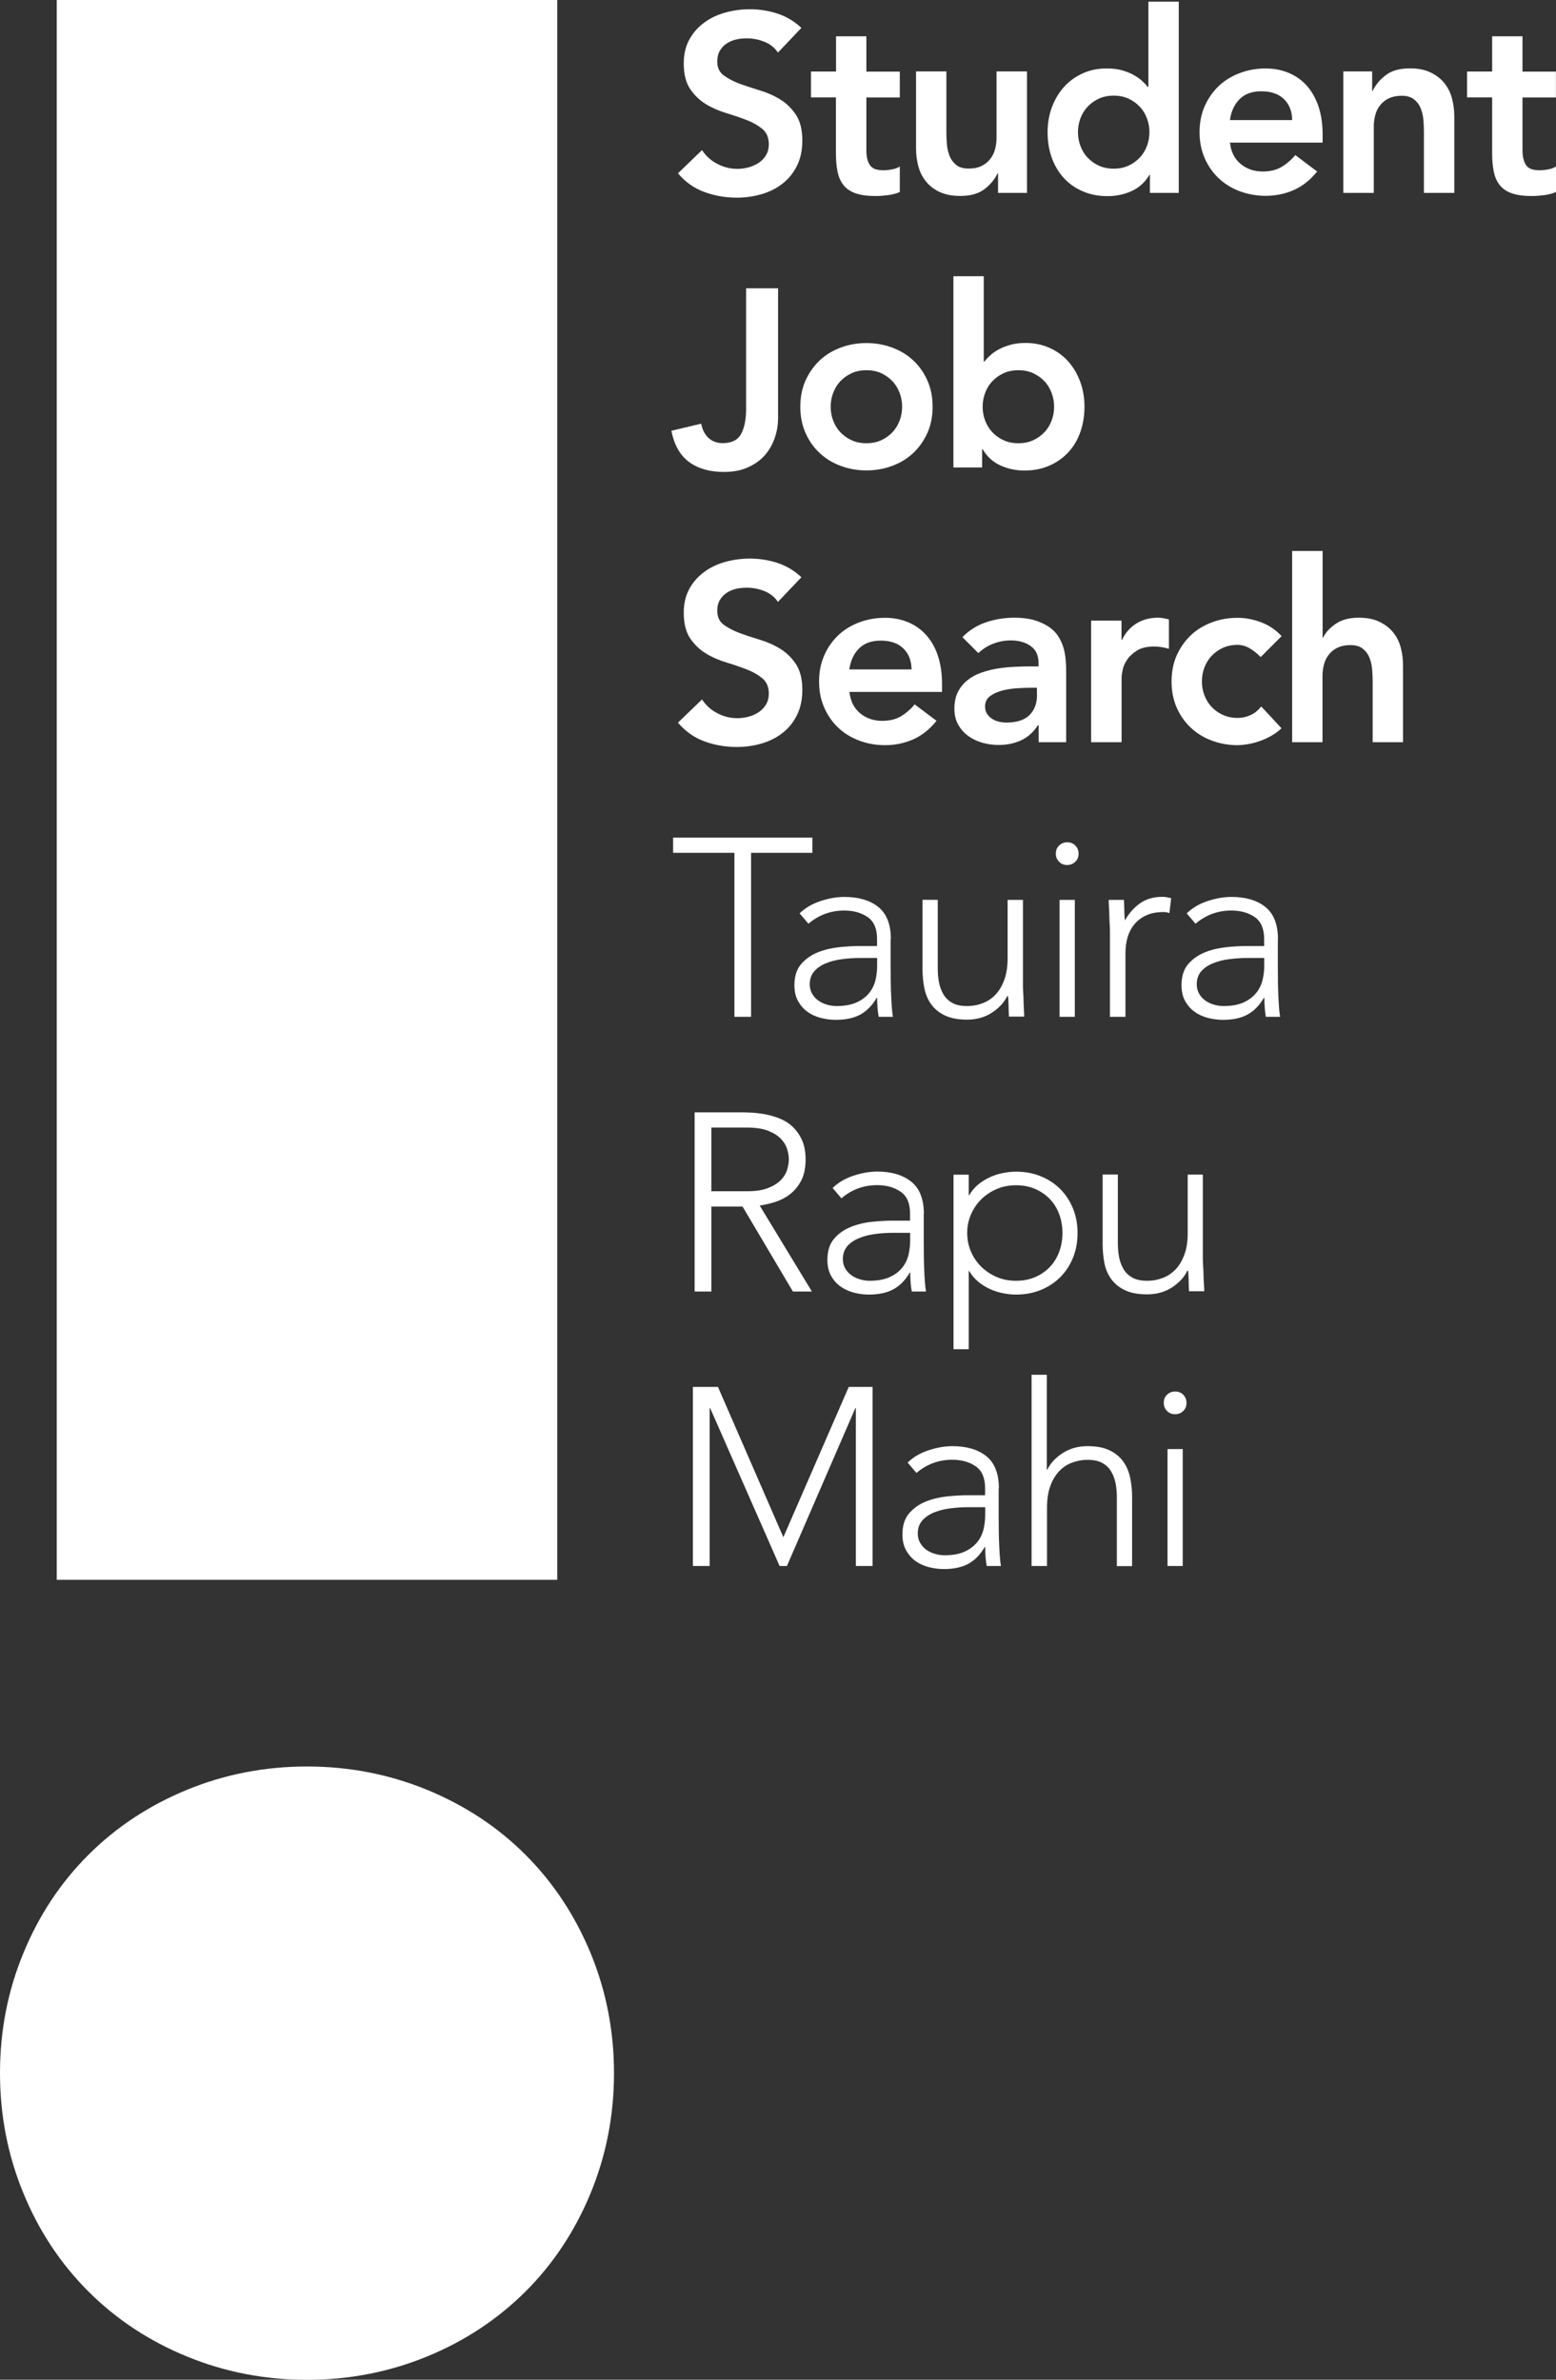 <svg width="85" height="130" viewBox="0 0 85 130" fill="none" xmlns="http://www.w3.org/2000/svg">
<rect x="0" y="0" width="85" height="130" fill="#333333" stroke="none"/>
<g clip-path="url(#clip0_3708_28651)">
<g clip-path="url(#clip1_3708_28651)">
<path d="M1.276 119.807C2.124 121.873 3.311 123.663 4.83 125.18C6.35 126.698 8.141 127.884 10.21 128.731C12.273 129.579 14.463 130.006 16.77 130.006C19.077 130.006 21.262 129.579 23.331 128.731C25.394 127.884 27.185 126.698 28.71 125.18C30.23 123.663 31.411 121.873 32.265 119.807C33.114 117.746 33.541 115.558 33.541 113.254C33.541 110.949 33.114 108.766 32.265 106.7C31.411 104.639 30.23 102.85 28.71 101.327C27.191 99.809 25.4 98.629 23.331 97.776C21.262 96.928 19.077 96.501 16.77 96.501C14.463 96.501 12.273 96.928 10.21 97.776C8.141 98.629 6.35 99.809 4.83 101.327C3.311 102.844 2.124 104.634 1.276 106.7C0.421 108.766 0 110.949 0 113.254C0 115.558 0.427 117.746 1.276 119.807ZM30.441 0H3.1V86.303H30.441V0Z" fill="white"/>
<path d="M63.75 77.079C63.872 77.201 64.016 77.257 64.194 77.257C64.371 77.257 64.516 77.196 64.638 77.079C64.76 76.963 64.815 76.813 64.815 76.636C64.815 76.459 64.754 76.315 64.638 76.193C64.521 76.071 64.371 76.016 64.194 76.016C64.016 76.016 63.872 76.076 63.75 76.193C63.628 76.309 63.573 76.459 63.573 76.636C63.573 76.813 63.634 76.957 63.75 77.079ZM63.778 85.549H64.61V79.162H63.778V85.549ZM56.363 85.549H57.195V82.359C57.195 81.915 57.251 81.533 57.367 81.206C57.484 80.879 57.639 80.608 57.839 80.392C58.038 80.176 58.271 80.015 58.543 79.91C58.815 79.805 59.103 79.749 59.408 79.749C59.741 79.749 60.013 79.805 60.218 79.921C60.423 80.037 60.589 80.192 60.7 80.386C60.817 80.58 60.894 80.796 60.944 81.04C60.989 81.284 61.011 81.533 61.011 81.793V85.555H61.843V81.755C61.843 81.406 61.809 81.062 61.737 80.73C61.671 80.397 61.543 80.104 61.366 79.849C61.183 79.594 60.939 79.389 60.623 79.234C60.306 79.079 59.901 79.001 59.402 79.001C58.903 79.001 58.432 79.129 58.044 79.384C57.656 79.639 57.378 79.938 57.212 80.287H57.184V75.102H56.352V85.549H56.363ZM53.818 82.342V82.769C53.818 83.034 53.785 83.3 53.724 83.561C53.657 83.821 53.541 84.059 53.369 84.264C53.197 84.469 52.969 84.641 52.687 84.768C52.398 84.896 52.038 84.962 51.594 84.962C51.416 84.962 51.245 84.934 51.073 84.885C50.901 84.835 50.745 84.763 50.607 84.663C50.468 84.569 50.357 84.442 50.269 84.292C50.18 84.142 50.135 83.965 50.135 83.771C50.135 83.494 50.213 83.267 50.368 83.079C50.524 82.896 50.734 82.746 50.995 82.635C51.256 82.525 51.555 82.447 51.882 82.403C52.21 82.359 52.548 82.336 52.897 82.336H53.812L53.818 82.342ZM54.566 81.306C54.566 80.497 54.334 79.91 53.873 79.544C53.413 79.179 52.792 79.001 52.021 79.001C51.605 79.001 51.172 79.079 50.718 79.229C50.263 79.378 49.886 79.605 49.581 79.899L50.063 80.464C50.629 79.988 51.278 79.744 52.016 79.744C52.531 79.744 52.958 79.866 53.302 80.104C53.646 80.342 53.812 80.741 53.812 81.295V81.683H52.842C52.526 81.683 52.165 81.705 51.755 81.744C51.344 81.788 50.956 81.877 50.59 82.021C50.224 82.165 49.919 82.381 49.67 82.663C49.42 82.951 49.298 83.334 49.298 83.821C49.298 84.165 49.365 84.453 49.498 84.691C49.631 84.929 49.803 85.128 50.013 85.278C50.224 85.433 50.468 85.538 50.734 85.61C51.001 85.677 51.272 85.716 51.55 85.716C52.093 85.716 52.542 85.621 52.897 85.428C53.252 85.234 53.552 84.929 53.79 84.513H53.818C53.818 84.89 53.846 85.239 53.901 85.549H54.677C54.65 85.367 54.627 85.184 54.616 84.996C54.605 84.807 54.589 84.613 54.583 84.403C54.572 84.192 54.566 83.96 54.561 83.71C54.561 83.461 54.555 83.178 54.555 82.868V81.306H54.566ZM37.852 85.549H38.767V76.924H38.794L42.588 85.549H42.987L46.725 76.924H46.752V85.549H47.668V75.766H46.364L42.793 83.976L39.221 75.766H37.852V85.549Z" fill="white"/>
<path d="M65.713 64.167H64.881V67.358C64.881 67.801 64.826 68.183 64.709 68.51C64.593 68.837 64.438 69.108 64.238 69.325C64.038 69.54 63.805 69.701 63.533 69.806C63.262 69.912 62.973 69.967 62.668 69.967C62.336 69.967 62.064 69.912 61.859 69.795C61.654 69.679 61.487 69.524 61.376 69.33C61.26 69.136 61.182 68.92 61.132 68.676C61.088 68.433 61.066 68.183 61.066 67.923V64.162H60.234V67.962C60.234 68.311 60.267 68.654 60.328 68.987C60.389 69.319 60.517 69.612 60.694 69.862C60.877 70.117 61.121 70.322 61.443 70.477C61.759 70.632 62.169 70.709 62.668 70.709C63.167 70.709 63.639 70.582 64.027 70.327C64.415 70.072 64.693 69.773 64.859 69.419H64.898C64.914 69.485 64.925 69.629 64.931 69.845C64.931 70.067 64.942 70.299 64.953 70.538H65.785C65.785 70.454 65.785 70.338 65.768 70.183C65.757 70.034 65.752 69.867 65.746 69.69C65.746 69.513 65.735 69.341 65.724 69.175C65.713 69.003 65.707 68.859 65.707 68.737V64.15L65.713 64.167ZM53.041 66.344C53.179 66.028 53.368 65.751 53.607 65.513C53.845 65.281 54.128 65.092 54.45 64.954C54.771 64.815 55.121 64.749 55.503 64.749C55.886 64.749 56.241 64.815 56.557 64.954C56.873 65.092 57.139 65.281 57.361 65.513C57.583 65.746 57.749 66.023 57.866 66.344C57.982 66.66 58.038 66.998 58.038 67.358C58.038 67.718 57.982 68.056 57.866 68.372C57.749 68.687 57.583 68.964 57.361 69.203C57.139 69.435 56.873 69.624 56.557 69.762C56.241 69.901 55.891 69.967 55.503 69.967C55.115 69.967 54.777 69.901 54.45 69.762C54.128 69.624 53.845 69.435 53.607 69.203C53.368 68.97 53.179 68.693 53.041 68.372C52.902 68.056 52.836 67.718 52.836 67.358C52.836 66.998 52.902 66.66 53.041 66.344ZM52.087 73.706H52.919V69.435H52.947C53.074 69.657 53.235 69.845 53.429 70.011C53.623 70.172 53.834 70.305 54.061 70.41C54.289 70.516 54.527 70.593 54.771 70.643C55.021 70.693 55.265 70.721 55.503 70.721C55.991 70.721 56.441 70.637 56.851 70.471C57.261 70.305 57.616 70.072 57.916 69.773C58.215 69.474 58.448 69.12 58.614 68.71C58.781 68.3 58.864 67.851 58.864 67.363C58.864 66.876 58.781 66.427 58.614 66.017C58.448 65.607 58.215 65.253 57.916 64.954C57.616 64.654 57.261 64.422 56.851 64.256C56.441 64.089 55.991 64.006 55.503 64.006C55.265 64.006 55.021 64.034 54.771 64.084C54.522 64.134 54.283 64.211 54.061 64.317C53.834 64.422 53.623 64.555 53.429 64.715C53.235 64.876 53.074 65.07 52.947 65.292H52.919V64.172H52.087V73.712V73.706ZM49.719 67.347V67.773C49.719 68.039 49.686 68.305 49.625 68.566C49.558 68.826 49.442 69.064 49.27 69.269C49.098 69.48 48.87 69.646 48.588 69.773C48.299 69.901 47.939 69.967 47.495 69.967C47.318 69.967 47.146 69.939 46.979 69.889C46.807 69.84 46.652 69.768 46.514 69.668C46.375 69.574 46.264 69.446 46.175 69.297C46.087 69.147 46.042 68.97 46.042 68.782C46.042 68.505 46.12 68.278 46.275 68.089C46.43 67.906 46.641 67.757 46.907 67.646C47.168 67.535 47.467 67.458 47.795 67.413C48.122 67.369 48.46 67.347 48.809 67.347H49.724H49.719ZM50.468 66.311C50.468 65.502 50.235 64.915 49.774 64.549C49.314 64.184 48.693 64.001 47.922 64.001C47.506 64.001 47.074 64.078 46.619 64.228C46.164 64.377 45.787 64.605 45.482 64.898L45.965 65.463C46.525 64.981 47.179 64.743 47.917 64.743C48.432 64.743 48.859 64.865 49.203 65.103C49.547 65.341 49.713 65.74 49.713 66.294V66.682H48.743C48.427 66.682 48.066 66.704 47.656 66.743C47.246 66.782 46.857 66.876 46.491 67.02C46.125 67.164 45.82 67.374 45.571 67.662C45.321 67.951 45.199 68.333 45.199 68.826C45.199 69.164 45.266 69.457 45.399 69.696C45.532 69.934 45.704 70.133 45.92 70.283C46.131 70.432 46.375 70.543 46.641 70.615C46.907 70.682 47.179 70.721 47.456 70.721C48 70.721 48.449 70.626 48.804 70.432C49.159 70.239 49.458 69.934 49.697 69.518H49.724C49.724 69.895 49.752 70.244 49.808 70.554H50.584C50.556 70.371 50.534 70.189 50.523 70C50.507 69.817 50.495 69.618 50.49 69.407C50.479 69.197 50.473 68.964 50.468 68.715C50.468 68.466 50.462 68.183 50.462 67.873V66.311H50.468ZM37.945 70.554H38.86V65.912H40.563L43.314 70.554H44.351L41.5 65.857C41.766 65.818 42.049 65.757 42.343 65.663C42.637 65.569 42.909 65.43 43.153 65.242C43.397 65.053 43.602 64.804 43.763 64.505C43.924 64.2 44.007 63.812 44.007 63.342C44.007 62.921 43.94 62.56 43.802 62.261C43.663 61.968 43.486 61.724 43.275 61.53C43.064 61.336 42.82 61.192 42.554 61.087C42.288 60.987 42.022 60.91 41.766 60.865C41.506 60.821 41.267 60.793 41.045 60.782C40.824 60.771 40.652 60.766 40.519 60.766H37.945V70.549V70.554ZM38.86 61.597H40.796C41.273 61.597 41.666 61.657 41.966 61.774C42.266 61.896 42.498 62.04 42.665 62.217C42.831 62.394 42.942 62.583 43.003 62.782C43.064 62.987 43.092 63.17 43.092 63.336C43.092 63.502 43.059 63.685 43.003 63.89C42.942 64.095 42.831 64.283 42.665 64.455C42.498 64.632 42.266 64.776 41.966 64.898C41.666 65.02 41.278 65.076 40.796 65.076H38.86V61.591V61.597Z" fill="white"/>
<path d="M69.062 52.339V52.766C69.062 53.031 69.029 53.297 68.963 53.558C68.896 53.818 68.78 54.056 68.608 54.261C68.436 54.466 68.209 54.638 67.926 54.765C67.637 54.893 67.277 54.959 66.833 54.959C66.656 54.959 66.484 54.931 66.312 54.882C66.14 54.832 65.985 54.76 65.846 54.66C65.707 54.566 65.596 54.438 65.508 54.289C65.419 54.139 65.375 53.962 65.375 53.768C65.375 53.491 65.452 53.264 65.608 53.076C65.763 52.893 65.974 52.743 66.24 52.633C66.5 52.522 66.8 52.444 67.127 52.4C67.454 52.356 67.793 52.333 68.142 52.333H69.057L69.062 52.339ZM69.811 51.303C69.811 50.494 69.578 49.907 69.118 49.541C68.658 49.176 68.037 48.998 67.266 48.998C66.85 48.998 66.417 49.076 65.963 49.226C65.508 49.375 65.131 49.602 64.826 49.896L65.308 50.461C65.868 49.985 66.523 49.741 67.26 49.741C67.776 49.741 68.203 49.863 68.547 50.101C68.885 50.339 69.057 50.738 69.057 51.292V51.68H68.087C67.77 51.68 67.41 51.702 66.999 51.741C66.589 51.785 66.201 51.874 65.835 52.018C65.469 52.162 65.164 52.378 64.914 52.66C64.665 52.948 64.543 53.331 64.543 53.818C64.543 54.161 64.609 54.45 64.742 54.688C64.876 54.926 65.047 55.125 65.264 55.275C65.474 55.43 65.718 55.535 65.985 55.607C66.251 55.674 66.523 55.713 66.8 55.713C67.343 55.713 67.793 55.618 68.147 55.425C68.502 55.231 68.802 54.926 69.04 54.511H69.068C69.068 54.887 69.096 55.236 69.151 55.547H69.928C69.9 55.364 69.878 55.181 69.867 54.992C69.856 54.81 69.839 54.61 69.833 54.4C69.822 54.189 69.817 53.957 69.811 53.707C69.811 53.458 69.806 53.175 69.806 52.865V51.303H69.811ZM60.65 55.547H61.481V52.062C61.481 51.746 61.52 51.458 61.603 51.181C61.687 50.91 61.814 50.672 61.986 50.472C62.158 50.267 62.374 50.112 62.635 49.996C62.896 49.879 63.212 49.824 63.567 49.824C63.666 49.824 63.772 49.841 63.883 49.879L63.977 49.065C63.894 49.048 63.811 49.032 63.733 49.015C63.655 48.998 63.572 48.993 63.489 48.993C63.012 48.993 62.602 49.115 62.269 49.353C61.936 49.591 61.664 49.901 61.454 50.278C61.437 50.212 61.426 50.073 61.42 49.852C61.42 49.63 61.409 49.397 61.398 49.159H60.566C60.566 49.242 60.566 49.359 60.578 49.514C60.589 49.663 60.594 49.83 60.6 50.007C60.6 50.184 60.611 50.356 60.622 50.528C60.633 50.699 60.633 50.843 60.633 50.965V55.552L60.65 55.547ZM57.855 47.076C57.977 47.198 58.121 47.254 58.298 47.254C58.476 47.254 58.62 47.193 58.742 47.076C58.864 46.96 58.919 46.81 58.919 46.633C58.919 46.456 58.858 46.312 58.742 46.19C58.62 46.068 58.476 46.013 58.298 46.013C58.121 46.013 57.977 46.074 57.855 46.19C57.733 46.312 57.677 46.456 57.677 46.633C57.677 46.81 57.738 46.954 57.855 47.076ZM57.882 55.547H58.714V49.159H57.882V55.547ZM55.875 49.159H55.043V52.35C55.043 52.793 54.987 53.175 54.871 53.502C54.755 53.829 54.599 54.101 54.4 54.317C54.2 54.533 53.967 54.693 53.695 54.799C53.423 54.904 53.135 54.959 52.83 54.959C52.497 54.959 52.226 54.904 52.02 54.788C51.815 54.671 51.654 54.516 51.538 54.322C51.422 54.128 51.344 53.912 51.294 53.669C51.249 53.425 51.227 53.175 51.227 52.915V49.154H50.395V52.954C50.395 53.303 50.429 53.646 50.495 53.979C50.562 54.311 50.684 54.605 50.861 54.854C51.044 55.109 51.288 55.314 51.61 55.469C51.926 55.624 52.337 55.702 52.836 55.702C53.335 55.702 53.806 55.574 54.189 55.319C54.577 55.065 54.854 54.765 55.021 54.416H55.059C55.076 54.483 55.087 54.621 55.093 54.843C55.093 55.065 55.104 55.297 55.115 55.535H55.947C55.947 55.452 55.947 55.336 55.936 55.181C55.925 55.026 55.919 54.865 55.913 54.688C55.913 54.511 55.902 54.339 55.891 54.167C55.88 53.995 55.88 53.851 55.88 53.735V49.148L55.875 49.159ZM47.916 52.339V52.766C47.916 53.031 47.883 53.297 47.822 53.558C47.756 53.818 47.639 54.056 47.467 54.261C47.295 54.466 47.068 54.638 46.785 54.765C46.497 54.893 46.136 54.959 45.693 54.959C45.515 54.959 45.343 54.931 45.171 54.882C44.999 54.832 44.844 54.76 44.706 54.66C44.567 54.566 44.456 54.438 44.367 54.289C44.279 54.139 44.234 53.962 44.234 53.768C44.234 53.491 44.312 53.264 44.467 53.076C44.622 52.893 44.833 52.743 45.094 52.633C45.354 52.522 45.654 52.444 45.981 52.4C46.308 52.356 46.647 52.333 46.996 52.333H47.911L47.916 52.339ZM48.665 51.303C48.665 50.494 48.432 49.907 47.972 49.541C47.512 49.176 46.891 48.998 46.12 48.998C45.704 48.998 45.271 49.076 44.816 49.226C44.362 49.375 43.985 49.602 43.68 49.896L44.162 50.461C44.728 49.985 45.377 49.741 46.114 49.741C46.63 49.741 47.057 49.863 47.401 50.101C47.745 50.339 47.911 50.738 47.911 51.292V51.68H46.941C46.624 51.68 46.264 51.702 45.853 51.741C45.443 51.785 45.055 51.874 44.689 52.018C44.323 52.162 44.018 52.378 43.768 52.66C43.519 52.948 43.397 53.331 43.397 53.818C43.397 54.161 43.463 54.45 43.596 54.688C43.73 54.926 43.901 55.125 44.112 55.275C44.323 55.43 44.567 55.535 44.833 55.607C45.099 55.674 45.371 55.713 45.648 55.713C46.192 55.713 46.641 55.618 46.996 55.425C47.351 55.231 47.65 54.926 47.889 54.511H47.916C47.916 54.887 47.944 55.236 48 55.547H48.776C48.748 55.364 48.726 55.181 48.715 54.992C48.704 54.804 48.687 54.61 48.682 54.4C48.671 54.189 48.665 53.957 48.66 53.707C48.66 53.458 48.654 53.175 48.654 52.865V51.303H48.665ZM40.114 55.547H41.029V46.589H44.378V45.758H36.77V46.589H40.119V55.547H40.114Z" fill="white"/>
<path d="M72.245 30.099H70.587V40.547H72.245V36.924C72.245 36.703 72.273 36.492 72.328 36.287C72.384 36.082 72.473 35.905 72.6 35.75C72.722 35.595 72.883 35.467 73.072 35.379C73.26 35.29 73.493 35.24 73.77 35.24C74.048 35.24 74.281 35.307 74.447 35.44C74.613 35.572 74.735 35.739 74.813 35.938C74.891 36.138 74.941 36.348 74.957 36.575C74.974 36.802 74.985 37.007 74.985 37.19V40.547H76.643V36.359C76.643 36.021 76.604 35.689 76.521 35.379C76.438 35.063 76.299 34.791 76.105 34.548C75.911 34.309 75.661 34.116 75.351 33.966C75.04 33.816 74.669 33.744 74.225 33.744C73.709 33.744 73.288 33.855 72.961 34.082C72.633 34.309 72.406 34.559 72.278 34.836H72.251V30.094L72.245 30.099ZM70.016 34.758C69.694 34.409 69.317 34.154 68.89 33.994C68.463 33.833 68.036 33.75 67.609 33.75C67.11 33.75 66.638 33.833 66.2 33.999C65.757 34.165 65.374 34.398 65.052 34.703C64.731 35.008 64.476 35.373 64.281 35.8C64.093 36.226 63.999 36.703 63.999 37.229C63.999 37.755 64.093 38.232 64.281 38.658C64.47 39.085 64.725 39.45 65.052 39.755C65.374 40.06 65.757 40.292 66.2 40.459C66.644 40.625 67.115 40.708 67.609 40.708C67.759 40.708 67.931 40.691 68.136 40.658C68.341 40.625 68.552 40.575 68.774 40.497C68.995 40.425 69.212 40.326 69.428 40.209C69.644 40.087 69.838 39.949 70.005 39.783L68.896 38.592C68.74 38.797 68.552 38.952 68.33 39.057C68.108 39.162 67.87 39.218 67.609 39.218C67.304 39.218 67.032 39.162 66.794 39.051C66.555 38.941 66.35 38.791 66.178 38.608C66.006 38.425 65.879 38.209 65.79 37.971C65.701 37.733 65.657 37.484 65.657 37.223C65.657 36.963 65.701 36.719 65.79 36.475C65.879 36.237 66.006 36.027 66.178 35.838C66.35 35.656 66.555 35.506 66.794 35.395C67.032 35.284 67.304 35.229 67.609 35.229C67.831 35.229 68.047 35.29 68.258 35.412C68.469 35.534 68.674 35.694 68.868 35.894L70.016 34.747V34.758ZM59.612 40.547H61.27V36.996C61.27 36.902 61.292 36.764 61.331 36.581C61.37 36.398 61.453 36.21 61.581 36.027C61.703 35.844 61.886 35.678 62.119 35.534C62.352 35.39 62.662 35.318 63.05 35.318C63.178 35.318 63.311 35.329 63.444 35.351C63.577 35.373 63.716 35.401 63.855 35.44V33.839C63.755 33.811 63.655 33.789 63.555 33.772C63.455 33.755 63.361 33.744 63.255 33.744C62.812 33.744 62.424 33.85 62.08 34.06C61.736 34.271 61.475 34.57 61.292 34.958H61.265V33.905H59.606V40.542L59.612 40.547ZM56.651 37.949C56.651 38.42 56.512 38.791 56.24 39.062C55.968 39.334 55.547 39.472 54.976 39.472C54.837 39.472 54.698 39.456 54.56 39.423C54.421 39.389 54.299 39.34 54.188 39.262C54.077 39.19 53.989 39.101 53.916 38.99C53.85 38.885 53.811 38.752 53.811 38.597C53.811 38.359 53.9 38.171 54.072 38.038C54.249 37.905 54.46 37.805 54.715 37.733C54.97 37.666 55.236 37.622 55.525 37.6C55.813 37.583 56.068 37.572 56.301 37.572H56.645V37.944L56.651 37.949ZM56.745 40.547H58.242V36.73C58.242 36.575 58.242 36.392 58.225 36.187C58.214 35.977 58.187 35.766 58.137 35.545C58.087 35.323 58.004 35.107 57.887 34.891C57.771 34.675 57.61 34.481 57.394 34.315C57.183 34.149 56.911 34.016 56.59 33.905C56.268 33.8 55.869 33.744 55.397 33.744C54.87 33.744 54.36 33.828 53.867 33.994C53.373 34.16 52.94 34.431 52.574 34.808L53.445 35.678C53.667 35.467 53.928 35.295 54.233 35.174C54.538 35.052 54.865 34.985 55.214 34.985C55.658 34.985 56.024 35.091 56.307 35.295C56.595 35.501 56.734 35.811 56.734 36.226V36.404H56.318C56.041 36.404 55.747 36.409 55.431 36.426C55.114 36.442 54.804 36.47 54.499 36.52C54.188 36.57 53.894 36.647 53.606 36.747C53.318 36.847 53.068 36.985 52.852 37.157C52.635 37.329 52.464 37.539 52.33 37.794C52.203 38.049 52.136 38.353 52.136 38.714C52.136 39.046 52.203 39.334 52.342 39.583C52.48 39.833 52.663 40.038 52.891 40.204C53.118 40.37 53.373 40.492 53.667 40.575C53.955 40.658 54.255 40.697 54.56 40.697C55.003 40.697 55.408 40.614 55.78 40.442C56.151 40.27 56.451 39.999 56.695 39.622H56.739V40.536L56.745 40.547ZM46.396 36.57C46.463 36.093 46.64 35.711 46.929 35.423C47.217 35.135 47.617 34.996 48.11 34.996C48.637 34.996 49.047 35.135 49.341 35.417C49.635 35.7 49.79 36.082 49.796 36.57H46.391H46.396ZM51.46 37.81V37.356C51.46 36.775 51.382 36.265 51.232 35.816C51.083 35.367 50.866 34.996 50.595 34.692C50.323 34.387 49.996 34.154 49.613 33.994C49.23 33.833 48.809 33.75 48.349 33.75C47.849 33.75 47.378 33.833 46.94 33.999C46.496 34.165 46.114 34.398 45.792 34.703C45.47 35.008 45.215 35.373 45.027 35.8C44.838 36.226 44.744 36.703 44.744 37.229C44.744 37.755 44.838 38.232 45.027 38.658C45.215 39.085 45.47 39.45 45.792 39.755C46.114 40.06 46.496 40.292 46.94 40.459C47.384 40.625 47.855 40.708 48.349 40.708C48.875 40.708 49.38 40.608 49.857 40.403C50.334 40.198 50.772 39.86 51.16 39.378L49.968 38.481C49.757 38.736 49.508 38.952 49.23 39.123C48.947 39.295 48.598 39.378 48.188 39.378C47.716 39.378 47.317 39.24 46.984 38.963C46.651 38.686 46.457 38.298 46.402 37.8H51.465L51.46 37.81ZM43.768 31.523C43.38 31.163 42.947 30.908 42.459 30.747C41.976 30.592 41.477 30.515 40.956 30.515C40.501 30.515 40.063 30.576 39.631 30.692C39.198 30.814 38.81 30.991 38.477 31.241C38.139 31.484 37.867 31.789 37.662 32.16C37.457 32.526 37.351 32.969 37.351 33.473C37.351 34.055 37.468 34.514 37.695 34.863C37.928 35.207 38.211 35.484 38.555 35.694C38.898 35.905 39.27 36.066 39.675 36.187C40.08 36.309 40.451 36.437 40.795 36.57C41.139 36.703 41.422 36.869 41.655 37.063C41.882 37.257 41.999 37.534 41.999 37.894C41.999 38.115 41.949 38.309 41.849 38.481C41.749 38.653 41.616 38.791 41.45 38.902C41.283 39.013 41.1 39.096 40.895 39.151C40.69 39.206 40.49 39.234 40.285 39.234C39.897 39.234 39.531 39.146 39.187 38.963C38.843 38.785 38.56 38.531 38.349 38.209L37.035 39.478C37.44 39.954 37.922 40.298 38.488 40.503C39.054 40.708 39.636 40.807 40.246 40.807C40.723 40.807 41.183 40.741 41.616 40.614C42.048 40.486 42.431 40.292 42.758 40.032C43.086 39.777 43.346 39.45 43.54 39.057C43.734 38.664 43.829 38.209 43.829 37.683C43.829 37.102 43.712 36.636 43.485 36.287C43.252 35.938 42.969 35.656 42.625 35.445C42.287 35.235 41.91 35.068 41.505 34.947C41.1 34.825 40.729 34.703 40.385 34.575C40.047 34.448 39.758 34.293 39.525 34.121C39.292 33.944 39.181 33.695 39.181 33.362C39.181 33.141 39.226 32.952 39.32 32.786C39.414 32.625 39.536 32.492 39.686 32.393C39.836 32.293 40.008 32.215 40.196 32.171C40.385 32.127 40.579 32.105 40.784 32.105C41.128 32.105 41.45 32.166 41.76 32.293C42.071 32.415 42.315 32.614 42.498 32.88L43.773 31.54L43.768 31.523Z" fill="white"/>
<path d="M57.45 22.967C57.361 23.206 57.234 23.422 57.062 23.604C56.89 23.787 56.685 23.937 56.446 24.047C56.208 24.158 55.936 24.214 55.631 24.214C55.326 24.214 55.054 24.158 54.816 24.047C54.578 23.937 54.372 23.787 54.2 23.604C54.029 23.422 53.901 23.206 53.812 22.967C53.724 22.729 53.679 22.48 53.679 22.219C53.679 21.959 53.724 21.715 53.812 21.472C53.901 21.233 54.029 21.017 54.2 20.834C54.372 20.652 54.578 20.502 54.816 20.391C55.054 20.28 55.326 20.225 55.631 20.225C55.936 20.225 56.208 20.28 56.446 20.391C56.685 20.502 56.89 20.652 57.062 20.834C57.234 21.017 57.361 21.233 57.45 21.472C57.539 21.71 57.583 21.959 57.583 22.219C57.583 22.48 57.539 22.724 57.45 22.967ZM52.076 25.538H53.651V24.541H53.679C53.918 24.945 54.239 25.239 54.65 25.427C55.054 25.61 55.493 25.704 55.964 25.704C56.469 25.704 56.929 25.615 57.334 25.433C57.739 25.255 58.088 25.006 58.371 24.696C58.654 24.38 58.876 24.014 59.02 23.588C59.169 23.167 59.242 22.707 59.242 22.219C59.242 21.732 59.164 21.278 59.009 20.851C58.853 20.43 58.632 20.059 58.354 19.743C58.071 19.427 57.733 19.184 57.339 19.006C56.94 18.829 56.508 18.735 56.036 18.735C55.72 18.735 55.448 18.768 55.204 18.835C54.966 18.901 54.749 18.984 54.566 19.084C54.383 19.184 54.223 19.294 54.095 19.411C53.968 19.527 53.862 19.638 53.779 19.749H53.74V15.09H52.082V25.538H52.076ZM45.51 21.472C45.599 21.233 45.727 21.017 45.898 20.834C46.07 20.652 46.276 20.502 46.514 20.391C46.752 20.28 47.024 20.225 47.329 20.225C47.634 20.225 47.906 20.28 48.144 20.391C48.383 20.502 48.588 20.652 48.76 20.834C48.932 21.017 49.059 21.233 49.148 21.472C49.237 21.71 49.281 21.959 49.281 22.219C49.281 22.48 49.237 22.724 49.148 22.967C49.059 23.206 48.932 23.422 48.76 23.604C48.588 23.787 48.383 23.937 48.144 24.047C47.906 24.158 47.634 24.214 47.329 24.214C47.024 24.214 46.752 24.158 46.514 24.047C46.276 23.937 46.07 23.787 45.898 23.604C45.727 23.422 45.599 23.206 45.51 22.967C45.422 22.729 45.377 22.48 45.377 22.219C45.377 21.959 45.422 21.715 45.51 21.472ZM44.002 23.649C44.19 24.075 44.445 24.441 44.773 24.745C45.094 25.05 45.477 25.283 45.921 25.449C46.364 25.615 46.836 25.698 47.329 25.698C47.823 25.698 48.3 25.615 48.743 25.449C49.187 25.283 49.57 25.05 49.891 24.745C50.213 24.441 50.468 24.075 50.662 23.649C50.851 23.222 50.945 22.746 50.945 22.219C50.945 21.693 50.851 21.217 50.662 20.79C50.474 20.364 50.218 19.998 49.891 19.693C49.57 19.389 49.187 19.156 48.743 18.99C48.3 18.824 47.828 18.741 47.329 18.741C46.83 18.741 46.359 18.824 45.921 18.99C45.477 19.156 45.094 19.389 44.773 19.693C44.451 19.998 44.196 20.364 44.002 20.79C43.813 21.217 43.719 21.693 43.719 22.219C43.719 22.746 43.813 23.222 44.002 23.649ZM42.499 15.749H40.758V22.314C40.758 22.906 40.669 23.366 40.486 23.704C40.308 24.042 39.964 24.208 39.471 24.208C39.166 24.208 38.911 24.114 38.7 23.92C38.495 23.726 38.362 23.466 38.306 23.145L36.676 23.532C36.831 24.313 37.158 24.89 37.652 25.244C38.145 25.604 38.778 25.782 39.554 25.782C40.042 25.782 40.469 25.704 40.841 25.538C41.207 25.377 41.517 25.161 41.761 24.89C42.005 24.618 42.188 24.302 42.316 23.942C42.443 23.582 42.504 23.211 42.504 22.823V15.749H42.499Z" fill="white"/>
<path d="M81.512 5.314V8.355C81.512 8.743 81.54 9.081 81.601 9.38C81.662 9.674 81.773 9.923 81.934 10.122C82.094 10.322 82.316 10.466 82.599 10.565C82.882 10.66 83.243 10.709 83.686 10.709C83.88 10.709 84.102 10.693 84.357 10.66C84.612 10.626 84.823 10.571 85.001 10.488V9.092C84.901 9.164 84.762 9.219 84.585 9.252C84.407 9.286 84.246 9.302 84.102 9.302C83.731 9.302 83.487 9.208 83.359 9.014C83.237 8.82 83.17 8.56 83.17 8.228V5.325H84.995V3.912H83.17V1.984H81.512V3.907H80.142V5.319H81.512V5.314ZM73.388 10.538H75.046V6.915C75.046 6.693 75.074 6.483 75.129 6.278C75.184 6.073 75.273 5.895 75.401 5.74C75.528 5.585 75.684 5.458 75.872 5.369C76.061 5.281 76.294 5.231 76.571 5.231C76.848 5.231 77.081 5.297 77.248 5.43C77.414 5.563 77.536 5.729 77.614 5.929C77.691 6.128 77.741 6.339 77.758 6.566C77.774 6.793 77.785 6.998 77.785 7.181V10.538H79.444V6.35C79.444 6.012 79.399 5.679 79.316 5.369C79.233 5.053 79.094 4.782 78.9 4.538C78.706 4.3 78.457 4.106 78.146 3.957C77.835 3.807 77.464 3.735 77.02 3.735C76.466 3.735 76.028 3.857 75.706 4.101C75.384 4.344 75.146 4.632 74.985 4.965H74.957V3.901H73.382V10.538H73.388ZM67.188 6.56C67.254 6.084 67.431 5.702 67.72 5.413C68.008 5.125 68.402 4.987 68.901 4.987C69.428 4.987 69.838 5.125 70.132 5.408C70.426 5.69 70.582 6.073 70.587 6.56H67.182H67.188ZM72.251 7.801V7.347C72.251 6.765 72.173 6.256 72.023 5.807C71.868 5.358 71.657 4.987 71.386 4.682C71.114 4.378 70.787 4.145 70.404 3.984C70.021 3.824 69.6 3.74 69.14 3.74C68.641 3.74 68.169 3.824 67.731 3.99C67.287 4.156 66.905 4.389 66.583 4.693C66.261 4.998 66.006 5.364 65.812 5.79C65.624 6.217 65.529 6.693 65.529 7.219C65.529 7.746 65.624 8.222 65.812 8.649C66.001 9.075 66.256 9.441 66.583 9.746C66.905 10.05 67.287 10.283 67.731 10.449C68.175 10.615 68.646 10.698 69.14 10.698C69.666 10.698 70.166 10.599 70.648 10.394C71.125 10.189 71.563 9.851 71.951 9.369L70.759 8.471C70.548 8.726 70.299 8.942 70.016 9.114C69.733 9.286 69.389 9.369 68.973 9.369C68.502 9.369 68.103 9.23 67.77 8.953C67.437 8.676 67.243 8.289 67.188 7.79H72.251V7.801ZM59.019 6.472C59.107 6.233 59.235 6.023 59.407 5.835C59.579 5.652 59.784 5.502 60.022 5.391C60.261 5.281 60.533 5.225 60.838 5.225C61.143 5.225 61.414 5.281 61.653 5.391C61.891 5.502 62.096 5.652 62.268 5.835C62.44 6.017 62.568 6.233 62.657 6.472C62.745 6.71 62.79 6.959 62.79 7.219C62.79 7.48 62.745 7.724 62.657 7.967C62.568 8.206 62.44 8.422 62.268 8.604C62.096 8.787 61.891 8.937 61.653 9.048C61.414 9.158 61.143 9.214 60.838 9.214C60.533 9.214 60.261 9.158 60.022 9.048C59.784 8.937 59.579 8.787 59.407 8.604C59.235 8.422 59.107 8.206 59.019 7.967C58.93 7.729 58.886 7.48 58.886 7.219C58.886 6.959 58.93 6.715 59.019 6.472ZM62.817 10.538H64.392V0.09H62.734V4.749H62.695C62.612 4.638 62.507 4.527 62.379 4.411C62.252 4.294 62.091 4.189 61.908 4.084C61.725 3.984 61.514 3.901 61.27 3.835C61.032 3.768 60.754 3.74 60.438 3.74C59.967 3.74 59.534 3.829 59.135 4.012C58.741 4.195 58.398 4.439 58.12 4.754C57.837 5.07 57.621 5.436 57.46 5.862C57.305 6.289 57.227 6.743 57.227 7.231C57.227 7.718 57.299 8.172 57.449 8.599C57.599 9.025 57.815 9.391 58.098 9.707C58.381 10.023 58.725 10.266 59.13 10.444C59.529 10.621 59.989 10.715 60.505 10.715C60.976 10.715 61.414 10.621 61.819 10.438C62.224 10.255 62.546 9.962 62.79 9.552H62.817V10.549V10.538ZM56.096 3.901H54.438V7.524C54.438 7.746 54.41 7.956 54.355 8.161C54.299 8.366 54.21 8.543 54.083 8.699C53.961 8.854 53.8 8.981 53.611 9.07C53.423 9.164 53.19 9.208 52.913 9.208C52.619 9.208 52.391 9.142 52.231 9.009C52.07 8.876 51.948 8.71 51.87 8.51C51.792 8.311 51.742 8.1 51.726 7.873C51.709 7.646 51.698 7.441 51.698 7.258V3.901H50.04V8.089C50.04 8.433 50.084 8.759 50.162 9.07C50.245 9.385 50.384 9.662 50.578 9.906C50.772 10.15 51.022 10.344 51.332 10.488C51.643 10.632 52.014 10.704 52.458 10.704C53.013 10.704 53.451 10.582 53.772 10.338C54.094 10.095 54.332 9.806 54.493 9.474H54.521V10.538H56.102V3.901H56.096ZM45.664 5.314V8.355C45.664 8.743 45.692 9.081 45.753 9.38C45.814 9.674 45.925 9.923 46.086 10.122C46.247 10.322 46.468 10.466 46.751 10.565C47.034 10.66 47.395 10.709 47.838 10.709C48.032 10.709 48.254 10.693 48.509 10.66C48.764 10.626 48.975 10.571 49.153 10.488V9.092C49.053 9.164 48.914 9.219 48.737 9.252C48.559 9.286 48.398 9.302 48.254 9.302C47.883 9.302 47.639 9.208 47.517 9.014C47.389 8.82 47.328 8.56 47.328 8.228V5.325H49.153V3.912H47.328V1.984H45.67V3.907H44.3V5.319H45.67L45.664 5.314ZM43.768 1.514C43.38 1.153 42.947 0.899 42.459 0.738C41.976 0.583 41.477 0.505 40.956 0.505C40.501 0.505 40.063 0.566 39.631 0.683C39.198 0.804 38.81 0.982 38.477 1.231C38.139 1.475 37.867 1.779 37.662 2.151C37.457 2.516 37.351 2.959 37.351 3.464C37.351 4.045 37.468 4.505 37.695 4.854C37.928 5.197 38.211 5.474 38.555 5.685C38.898 5.895 39.27 6.056 39.675 6.178C40.08 6.3 40.451 6.427 40.795 6.56C41.139 6.693 41.422 6.859 41.655 7.053C41.882 7.247 41.999 7.524 41.999 7.884C41.999 8.106 41.949 8.3 41.849 8.471C41.749 8.643 41.616 8.782 41.45 8.892C41.283 9.003 41.1 9.086 40.895 9.142C40.69 9.197 40.49 9.225 40.285 9.225C39.897 9.225 39.531 9.136 39.187 8.953C38.843 8.776 38.56 8.521 38.349 8.2L37.035 9.469C37.44 9.945 37.922 10.288 38.488 10.493C39.054 10.698 39.636 10.798 40.246 10.798C40.723 10.798 41.183 10.732 41.616 10.604C42.048 10.477 42.431 10.283 42.758 10.023C43.086 9.768 43.346 9.441 43.54 9.048C43.734 8.654 43.829 8.2 43.829 7.674C43.829 7.092 43.712 6.627 43.485 6.278C43.252 5.929 42.969 5.646 42.625 5.436C42.287 5.225 41.91 5.059 41.505 4.937C41.1 4.815 40.729 4.693 40.385 4.566C40.047 4.439 39.758 4.283 39.525 4.112C39.292 3.934 39.181 3.685 39.181 3.353C39.181 3.131 39.226 2.943 39.32 2.777C39.414 2.616 39.536 2.483 39.686 2.383C39.836 2.284 40.008 2.206 40.196 2.162C40.385 2.117 40.579 2.095 40.784 2.095C41.128 2.095 41.45 2.156 41.76 2.284C42.071 2.405 42.315 2.605 42.498 2.871L43.773 1.53L43.768 1.514Z" fill="white"/>
</g>
</g>
<defs>
<clipPath id="clip0_3708_28651">
<rect width="85" height="130" fill="white"/>
</clipPath>
<clipPath id="clip1_3708_28651">
<rect width="85" height="130" fill="white"/>
</clipPath>
</defs>
</svg>
